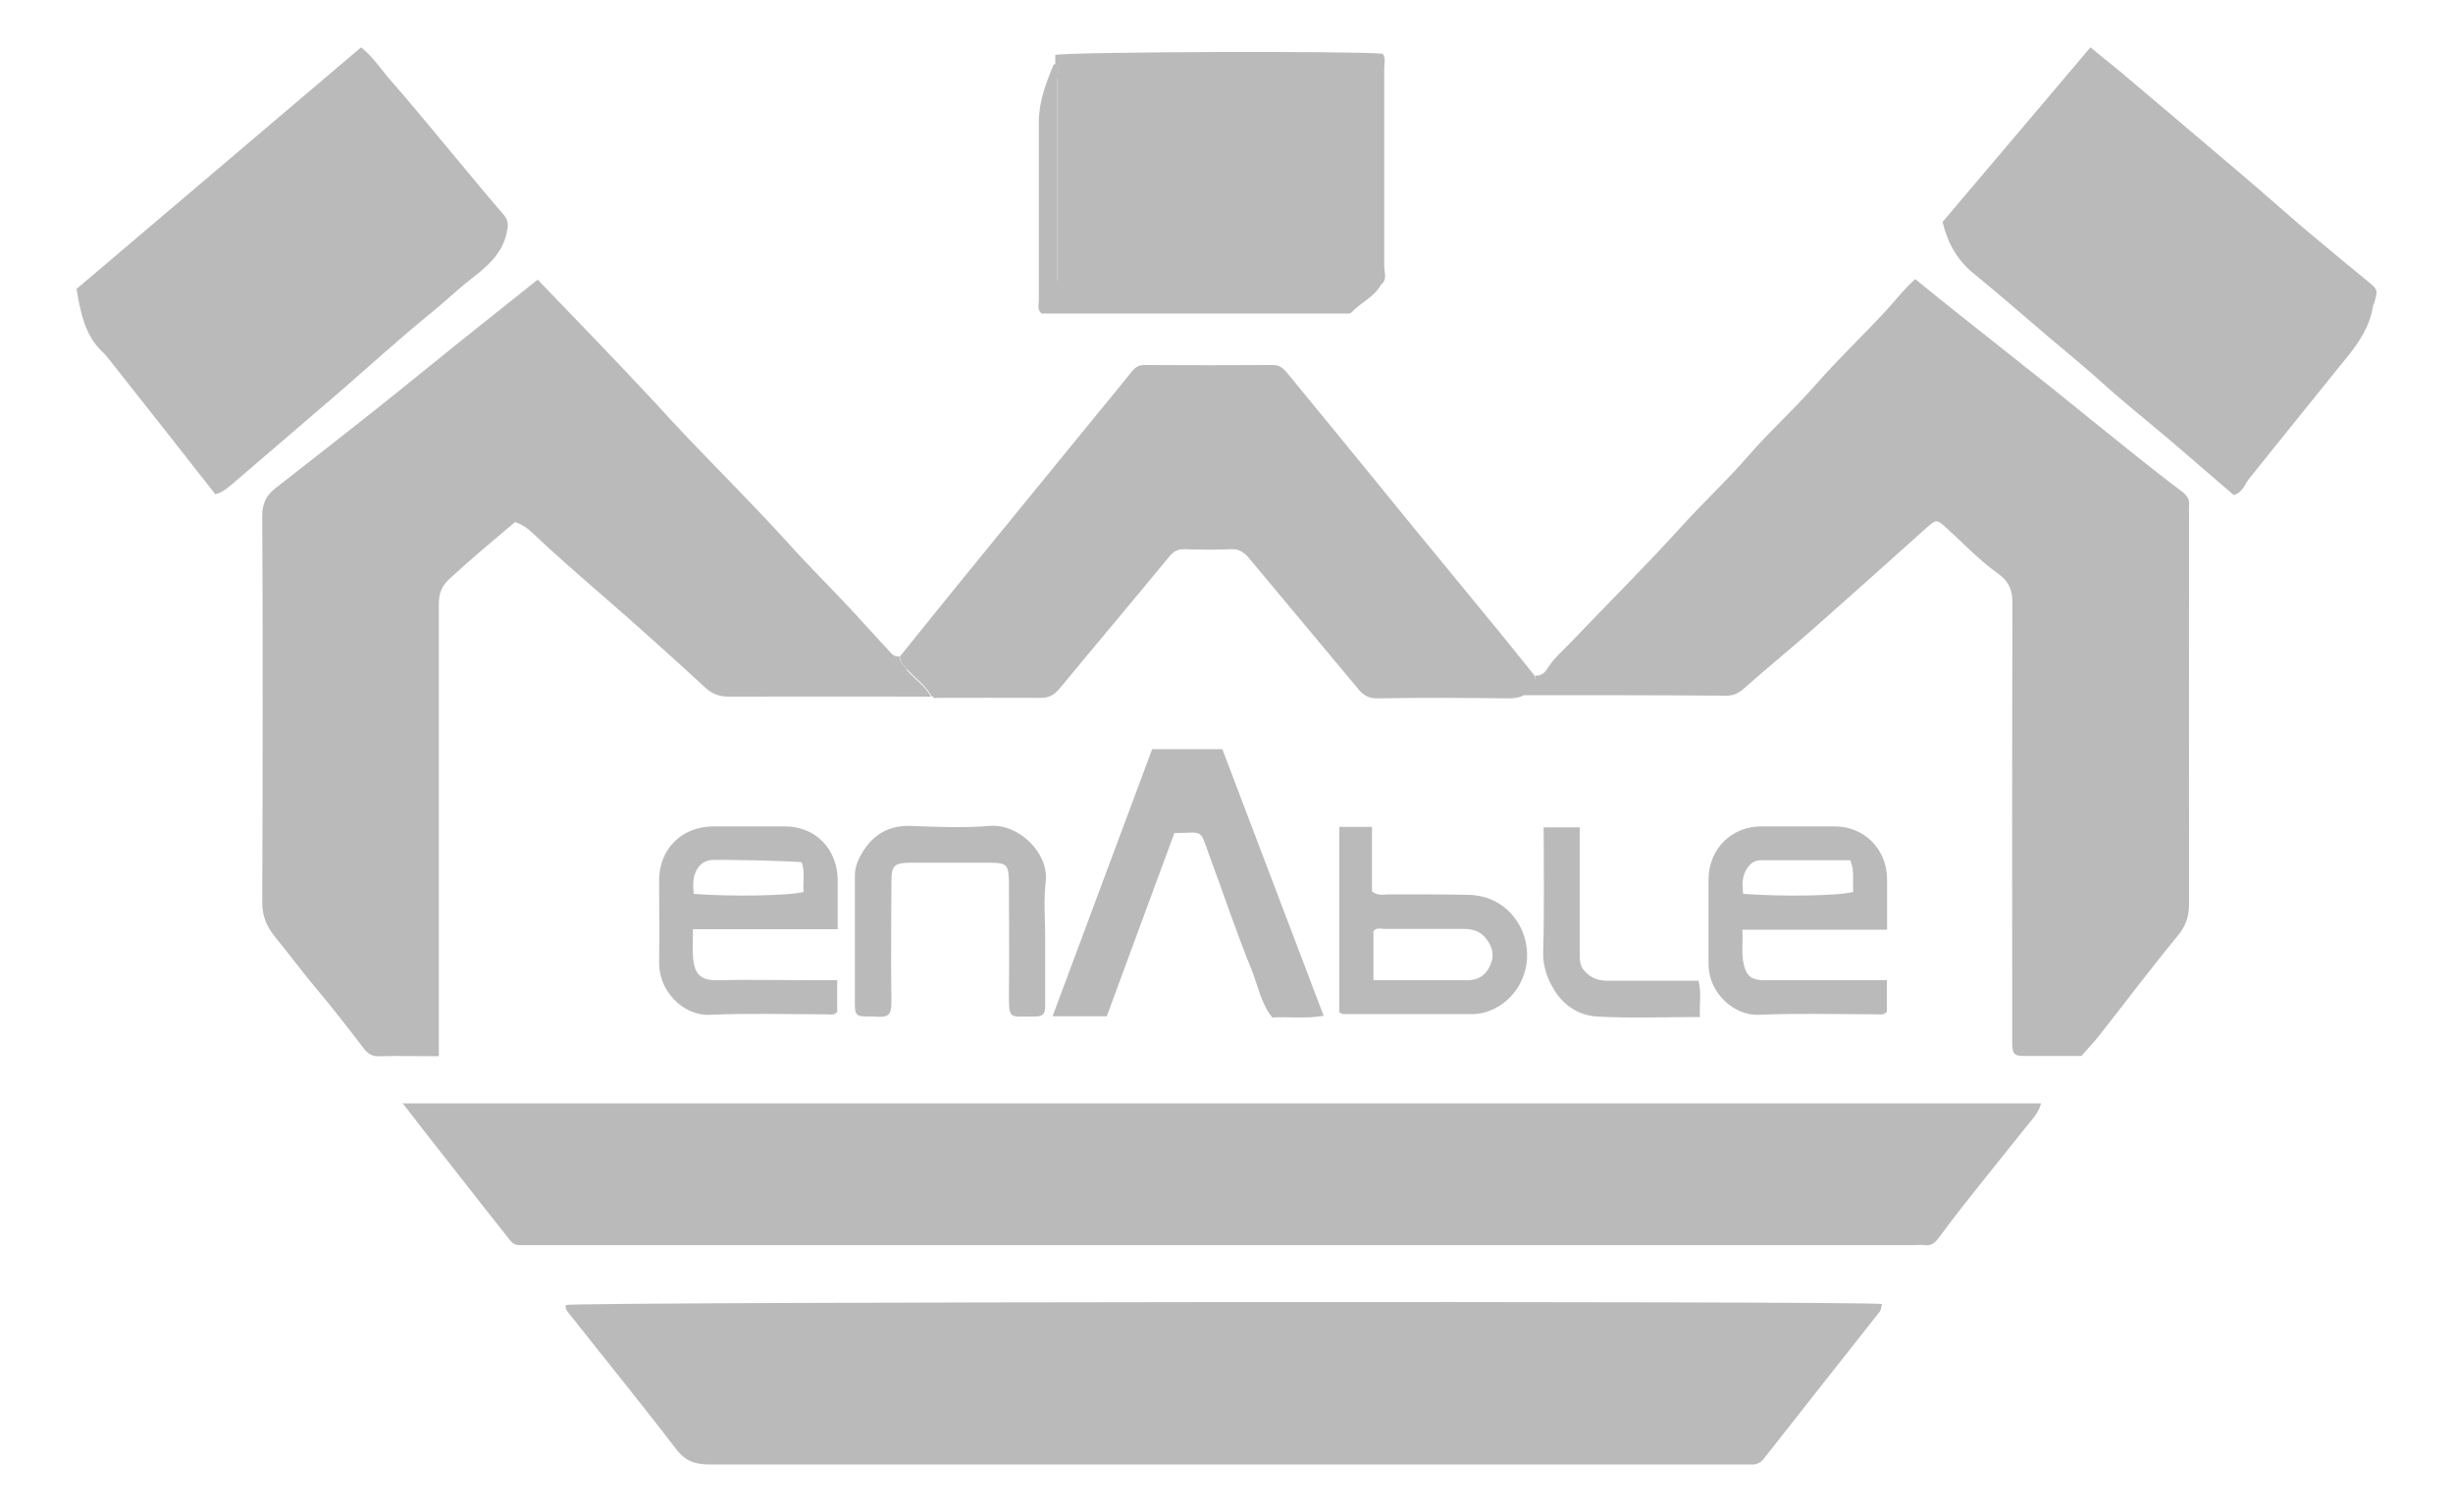 <svg xmlns="http://www.w3.org/2000/svg" id="Layer_2" width="100" height="61.63" viewBox="0 0 100 61.63"><g id="Layer_1-2"><path d="M16.4,44.98h66.81c-.12.45-.46.75-.71,1.08-1.17,1.48-2.38,2.93-3.5,4.45-.14.18-.3.28-.53.25-.16-.02-.31,0-.47,0H21.19c-.18,0-.29-.06-.4-.2-.8-1.02-1.61-2.03-2.4-3.05-.64-.81-1.27-1.62-1.98-2.54h-.01ZM62.41,27.94c-.12.12-.29.2-.32.4,2.77,0,5.53,0,8.3.02.28,0,.48-.1.69-.28.95-.84,1.93-1.64,2.88-2.48,1.52-1.34,3.02-2.69,4.53-4.04.45-.4.45-.41.89-.01.67.61,1.3,1.28,2.04,1.81.5.35.63.72.62,1.29-.02,5.82-.01,11.65-.01,17.47v.47c.02.38.08.45.46.46.81,0,1.61,0,2.36,0,.26-.3.5-.55.71-.81,1.07-1.36,2.11-2.75,3.21-4.08.35-.42.47-.81.47-1.33-.01-5.25,0-10.5,0-15.75,0-.16-.01-.32,0-.47.03-.26-.09-.42-.3-.58-.62-.46-1.23-.95-1.84-1.43-1.15-.92-2.3-1.85-3.45-2.78-1.19-.95-2.39-1.89-3.58-2.84-.67-.53-1.33-1.06-1.99-1.6-.46.4-.8.86-1.19,1.28-.93,1.01-1.94,1.96-2.85,3-.89,1.02-1.9,1.92-2.79,2.95-.85.98-1.81,1.87-2.68,2.83-1.45,1.6-2.99,3.13-4.48,4.69-.34.36-.72.67-.99,1.1-.1.16-.25.34-.5.31,0,.16-.06.28-.17.39h-.02ZM36.96,27.27c-.13-.16-.31-.28-.29-.52-.22.05-.33-.11-.45-.24-.48-.51-.95-1.04-1.42-1.55-.85-.92-1.74-1.79-2.58-2.72-1.38-1.53-2.84-2.98-4.26-4.47-.43-.45-.85-.91-1.27-1.37-1.56-1.68-3.16-3.32-4.77-5-1.06.85-2.11,1.68-3.16,2.52-1.15.92-2.29,1.86-3.45,2.78-1.36,1.08-2.72,2.14-4.09,3.21-.37.29-.53.62-.53,1.13.03,5.25.02,10.5,0,15.75,0,.56.18.98.52,1.4.59.72,1.14,1.47,1.74,2.18.63.75,1.24,1.53,1.83,2.31.15.2.32.39.64.38.8-.02,1.61,0,2.47,0v-18.45c0-.43.12-.72.43-1.01.88-.81,1.79-1.57,2.68-2.32.28.1.49.24.68.42.9.86,1.84,1.67,2.78,2.49,1.45,1.26,2.88,2.54,4.29,3.84.3.27.58.37.97.37,2.74-.01,5.49,0,8.23,0-.23-.44-.66-.71-.98-1.08h0v-.05ZM80.45,11.14c1.02.84,2.02,1.7,3.02,2.56.79.67,1.59,1.32,2.36,2.02.88.79,1.82,1.53,2.72,2.3.84.72,1.68,1.45,2.51,2.16.38-.11.45-.45.64-.68,1.33-1.65,2.65-3.3,3.98-4.94.5-.62.94-1.27,1.06-2.09,0-.02.02-.05.03-.07.18-.57.17-.59-.23-.92-.84-.69-1.68-1.38-2.51-2.08-.87-.74-1.72-1.5-2.59-2.24-1.68-1.43-3.36-2.85-5.04-4.27-.37-.31-.76-.61-1.18-.96-2.02,2.38-4.01,4.74-6.03,7.12.21.86.6,1.56,1.27,2.1h0ZM9.39,19.8c1.45-1.25,2.91-2.49,4.36-3.74,1.29-1.12,2.55-2.27,3.88-3.35.52-.42,1-.89,1.53-1.3.63-.5,1.29-1.01,1.49-1.89.07-.3.1-.52-.12-.77-.78-.9-1.53-1.82-2.3-2.74-.75-.89-1.48-1.8-2.25-2.67-.41-.45-.73-.99-1.26-1.41-3.9,3.31-7.76,6.59-11.6,9.85.17,1,.35,1.91,1.07,2.58.08.07.14.15.21.23.75.95,1.5,1.9,2.25,2.85.7.89,1.4,1.78,2.13,2.71.26-.07.44-.21.62-.36h-.01ZM47.89,33.96c1.19,0,1-.22,1.42.94.57,1.53,1.08,3.09,1.7,4.6.27.66.38,1.39.86,1.98.68-.04,1.37.06,2.09-.07-1.39-3.66-2.76-7.26-4.13-10.87h-2.86c-1.35,3.62-2.69,7.22-4.06,10.89h2.21c.92-2.49,1.84-5,2.76-7.48h.01ZM42.95,2.64c-.31.75-.6,1.5-.6,2.33v7.28c0,.17-.08.37.11.53h12.26c.13,0,.31.03.37-.04.38-.41.95-.63,1.22-1.16-.29-.01-.57-.03-.86-.03h-11.72c-.2,0-.41.08-.62-.11V3.19c0-.19.11-.41-.09-.57-.03,0-.07,0-.08,0h.01ZM76.72,53.18c-.04.13-.04.22-.08.28-1.58,2-3.16,4-4.73,6-.14.18-.31.26-.54.24-.18,0-.37,0-.55,0-13.97,0-27.94,0-41.91,0-.59,0-.98-.14-1.36-.64-1.42-1.86-2.9-3.67-4.35-5.51-.08-.1-.17-.2-.13-.35.53-.13,52.5-.17,53.66-.04h0ZM38.14,28.45c1.43,0,2.87-.01,4.3,0,.35,0,.56-.14.78-.41,1.47-1.78,2.96-3.54,4.43-5.33.19-.23.36-.33.64-.32.63.02,1.25.03,1.87,0,.36-.02.57.13.78.39,1.48,1.78,2.96,3.54,4.44,5.32.21.25.43.38.79.37,1.77-.03,3.54-.02,5.32,0,.21,0,.41-.02.6-.11.03-.19.2-.27.32-.4.11-.11.18-.23.17-.39-.42-.53-.85-1.05-1.27-1.58-1.29-1.57-2.57-3.13-3.86-4.7-1.07-1.31-2.13-2.62-3.2-3.92-.59-.72-1.19-1.45-1.78-2.17-.15-.18-.3-.32-.58-.32-1.75.01-3.5.01-5.24,0-.2,0-.34.07-.47.22-.46.57-.92,1.13-1.38,1.69-1.81,2.21-3.61,4.43-5.42,6.64-.9,1.11-1.8,2.22-2.69,3.33-.02.24.16.36.29.52.32.37.74.64.98,1.08.07.04.13.11.2.11h0l-.02-.02ZM43.12,3.2v8.25c.21.19.42.11.62.11h11.72c.29,0,.57.02.86.03.24-.21.11-.49.11-.74V2.79c0-.2.07-.41-.06-.6-1.23-.12-12.78-.08-13.35.05v.38c.21.16.09.38.09.57h.01ZM34.15,37.88h-5.9c0,.41-.02.76,0,1.12.05.71.31.98,1.01.96,1.25-.03,2.51,0,3.76,0h1.11v1.29c-.12.16-.32.1-.49.1-1.57,0-3.14-.05-4.7.02-1.09.05-2.09-.97-2.07-2.13.02-1.12,0-2.24,0-3.37.01-1.27.93-2.18,2.22-2.18h2.9c1.27,0,2.16.93,2.16,2.22v1.98h0ZM28.27,36.44c1.53.12,3.93.08,4.49-.08-.04-.4.07-.82-.08-1.21-.32-.05-3.56-.13-3.76-.08-.26.06-.45.21-.56.48-.12.28-.11.55-.08.88h-.01ZM76.94,37.9h-5.91c.03.51-.05.97.06,1.43.11.45.29.6.74.63.16,0,.31,0,.47,0h4.62v1.28c-.12.16-.29.11-.44.11-1.59,0-3.19-.05-4.78.02-1.03.05-2.06-.93-2.05-2.07v-3.45c.01-1.24.93-2.16,2.16-2.16h2.98c1.22,0,2.14.94,2.14,2.16v2.05h.01ZM71.06,36.44c1.61.12,3.94.08,4.49-.08-.04-.4.07-.82-.12-1.29h-3.65c-.32,0-.5.2-.64.48-.13.28-.11.55-.08.88h0ZM42.61,38.29c0-.78-.07-1.58.02-2.35.14-1.16-1.1-2.37-2.29-2.27-1.06.09-2.14.04-3.21,0-1.04-.03-1.7.48-2.13,1.37-.1.21-.15.43-.15.67v5.17c0,.52.05.56.58.56h.16c.65.05.76-.02.75-.71-.03-1.59,0-3.19,0-4.78,0-.67.11-.77.76-.78h3.21c.74,0,.81.07.82.8,0,1.51.02,3.03,0,4.54,0,1.1.03.92,1,.93.4,0,.48-.08.48-.5v-2.66h0ZM54.6,41.27v-7.56h1.33v2.63c.26.2.47.12.67.12,1.09,0,2.19,0,3.28.02,1.27.03,2.11.93,2.32,1.93.27,1.29-.48,2.42-1.46,2.79-.23.09-.45.14-.68.14h-5.32s-.09-.04-.15-.07h.01ZM55.99,39.96h2.5c.47,0,.94,0,1.4,0,.43-.02.72-.25.88-.65.15-.37.08-.68-.16-1.01-.25-.34-.56-.43-.94-.43h-3.19c-.17,0-.37-.07-.49.09v2h0ZM62.93,33.74c0,1.71.03,3.38-.02,5.05-.02.61.17,1.12.47,1.6.39.63,1.02,1.01,1.72,1.05,1.37.08,2.75.02,4.2.02-.03-.52.07-1-.06-1.48h-3.72c-.37,0-.64-.1-.9-.37-.24-.24-.22-.51-.22-.8v-5.08h-1.48.01Z" style="fill:#bababa; stroke-width:0px;"></path></g></svg>